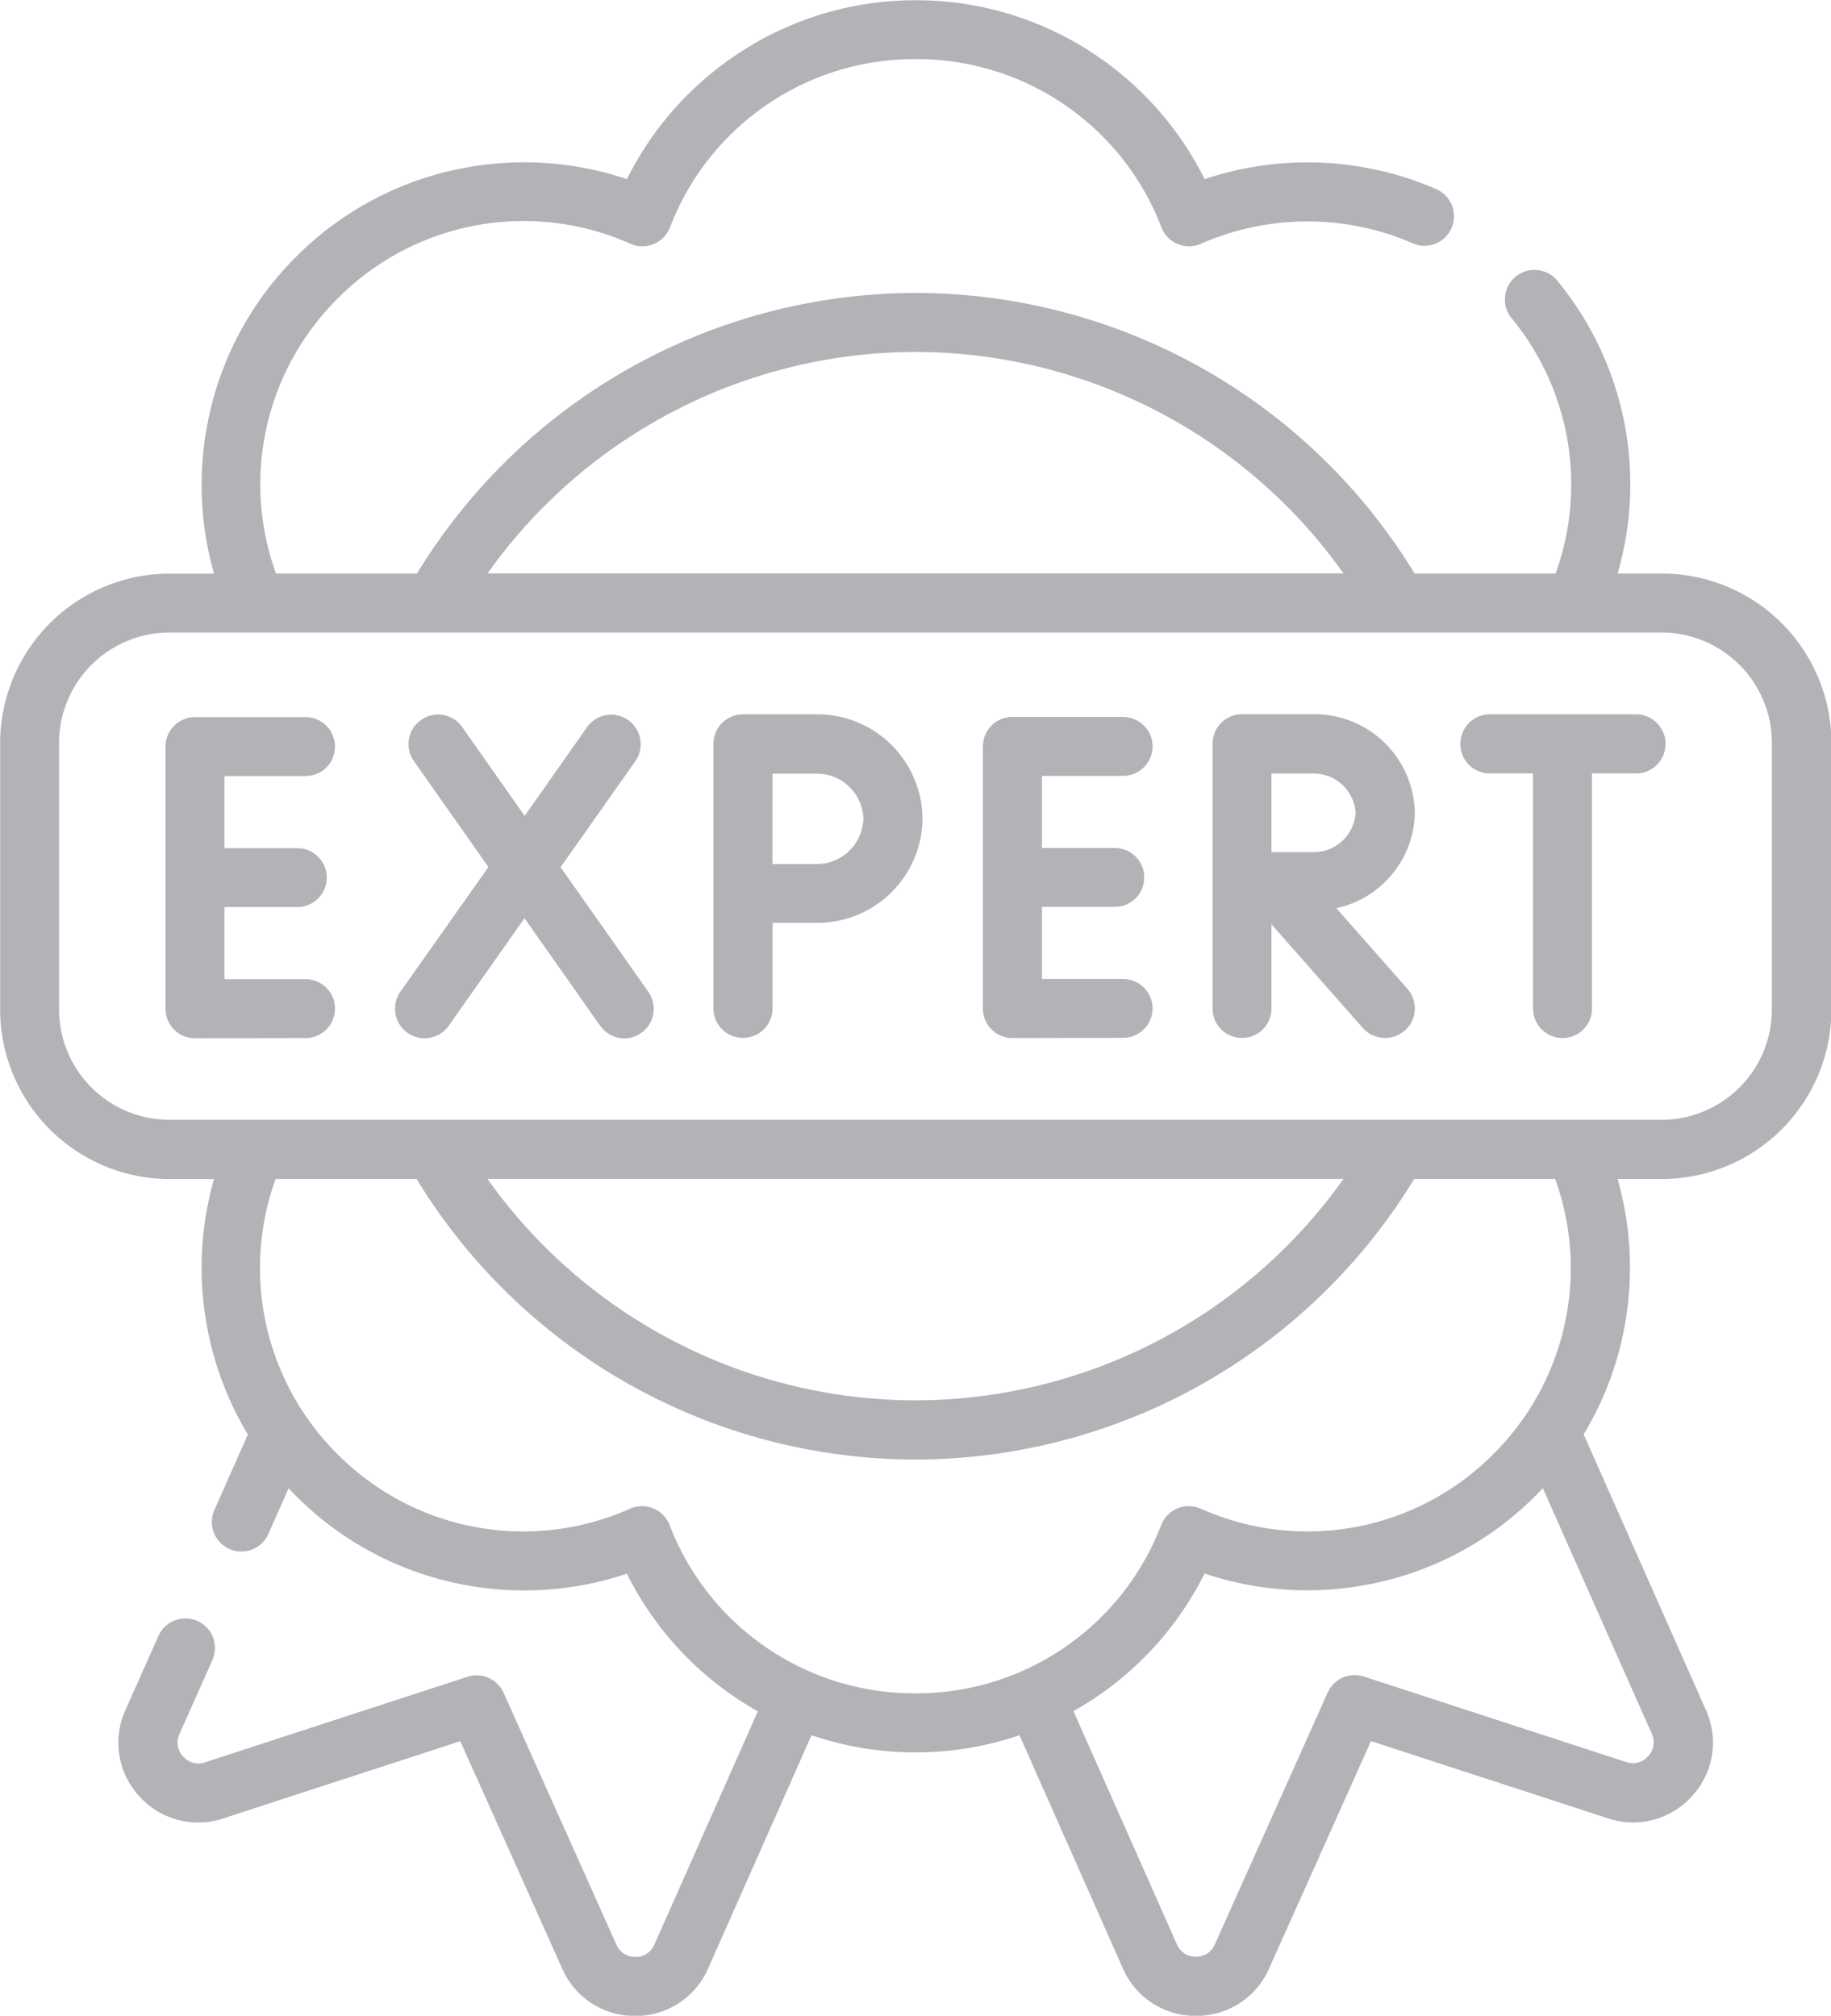 <svg xmlns="http://www.w3.org/2000/svg" width="49.922" height="54.968" viewBox="0 0 49.922 54.968"><g id="expert" transform="translate(-23.5 0)"><path id="Union_3" data-name="Union 3" d="M-3235.886-1045.327l-2.818-6.355a8.785,8.785,0,0,1-2.835.468,8.793,8.793,0,0,1-2.835-.468l-2.817,6.355a2.154,2.154,0,0,1-1.992,1.3,2.153,2.153,0,0,1-1.987-1.288l-2.78-6.205-6.465,2.107a2.153,2.153,0,0,1-2.292-.611,2.15,2.15,0,0,1-.374-2.342l.9-2.022a.805.805,0,0,1,1.063-.41.806.806,0,0,1,.41,1.063l-.9,2.022a.552.552,0,0,0,.1.61.551.551,0,0,0,.6.159l7.154-2.332a.806.806,0,0,1,.985.437l3.075,6.867a.551.551,0,0,0,.519.336.552.552,0,0,0,.517-.338l2.82-6.36a8.8,8.8,0,0,1-3.57-3.754,8.782,8.782,0,0,1-4.352.319,8.739,8.739,0,0,1-4.871-2.648l-.552,1.246a.8.8,0,0,1-.736.479.8.8,0,0,1-.326-.069.806.806,0,0,1-.41-1.063l.914-2.06a8.726,8.726,0,0,1-1.123-2.991,8.786,8.786,0,0,1,.2-3.973h-1.211a4.626,4.626,0,0,1-4.621-4.621v-7.268a4.626,4.626,0,0,1,4.621-4.621h1.211a8.785,8.785,0,0,1-.2-3.973,8.728,8.728,0,0,1,2.437-4.667,8.732,8.732,0,0,1,4.668-2.438,8.784,8.784,0,0,1,4.352.32,8.789,8.789,0,0,1,2.851-3.3,8.738,8.738,0,0,1,5.024-1.577,8.739,8.739,0,0,1,5.025,1.577,8.785,8.785,0,0,1,2.851,3.3,8.822,8.822,0,0,1,6.315.273.805.805,0,0,1,.417,1.06.8.8,0,0,1-1.059.417,7.207,7.207,0,0,0-5.773.014.807.807,0,0,1-.634.007.8.8,0,0,1-.443-.453,7.139,7.139,0,0,0-6.7-4.59,7.137,7.137,0,0,0-6.7,4.589.811.811,0,0,1-.444.454.808.808,0,0,1-.633-.007,7.139,7.139,0,0,0-7.982,1.491,7.136,7.136,0,0,0-1.683,7.5h3.844a15.948,15.948,0,0,1,13.6-7.65,15.947,15.947,0,0,1,13.6,7.65h3.844a7.134,7.134,0,0,0-1.2-6.964.805.805,0,0,1,.114-1.133.805.805,0,0,1,1.133.113,8.736,8.736,0,0,1,1.644,7.985h1.209a4.626,4.626,0,0,1,4.621,4.621v7.268a4.627,4.627,0,0,1-4.621,4.621h-1.211a8.778,8.778,0,0,1,.2,3.973,8.705,8.705,0,0,1-1.124,2.99l3.334,7.519a2.154,2.154,0,0,1-.375,2.342,2.153,2.153,0,0,1-2.292.611l-6.466-2.107-2.779,6.205a2.156,2.156,0,0,1-1.993,1.288A2.152,2.152,0,0,1-3235.886-1045.327Zm-1.347-7.014,2.82,6.36a.549.549,0,0,0,.519.337.548.548,0,0,0,.517-.335l3.076-6.867a.806.806,0,0,1,.985-.437l7.153,2.332a.553.553,0,0,0,.6-.159.551.551,0,0,0,.1-.61l-2.972-6.7a8.738,8.738,0,0,1-4.871,2.648,8.782,8.782,0,0,1-4.351-.32A8.8,8.8,0,0,1-3237.233-1052.34Zm2.394-5.073a.8.8,0,0,1,.442-.453.8.8,0,0,1,.634.007,7.14,7.14,0,0,0,7.982-1.491,7.15,7.15,0,0,0,1.682-7.5h-3.843a15.946,15.946,0,0,1-13.6,7.651,15.947,15.947,0,0,1-13.6-7.651h-3.844a7.15,7.15,0,0,0,1.683,7.5,7.139,7.139,0,0,0,7.982,1.491.8.8,0,0,1,.633-.007.807.807,0,0,1,.444.453,7.148,7.148,0,0,0,6.7,4.59A7.151,7.151,0,0,0-3234.84-1057.414Zm-6.7-3.4a14.336,14.336,0,0,0,11.67-6.039h-23.341A14.337,14.337,0,0,0-3241.539-1060.813Zm-23.351-17.928v7.268a3.013,3.013,0,0,0,3.01,3.01h40.681a3.014,3.014,0,0,0,3.01-3.01v-7.268a3.014,3.014,0,0,0-3.01-3.01h-40.681A3.014,3.014,0,0,0-3264.89-1078.741Zm11.68-4.621h23.341a14.336,14.336,0,0,0-11.67-6.04A14.338,14.338,0,0,0-3253.209-1083.362Zm23.871,12.4-2.495-2.834v2.3a.8.8,0,0,1-.8.8.8.8,0,0,1-.805-.8v-7.222a.806.806,0,0,1,.807-.806h1.919a2.74,2.74,0,0,1,2.788,2.682,2.71,2.71,0,0,1-2.141,2.608l1.94,2.2a.807.807,0,0,1-.072,1.137.8.8,0,0,1-.532.2A.8.8,0,0,1-3229.339-1070.964Zm-2.495-4.8,1.116,0a1.144,1.144,0,0,0,1.178-1.072,1.144,1.144,0,0,0-1.178-1.071h-1.116Zm7.133,4.27v-6.416h-1.181a.8.8,0,0,1-.8-.806.8.8,0,0,1,.8-.806h3.988a.805.805,0,0,1,.805.806.805.805,0,0,1-.805.806h-1.2v6.416a.805.805,0,0,1-.805.8A.805.805,0,0,1-3224.7-1071.5Zm-14.195.8a.805.805,0,0,1-.805-.8v-7.156a.8.8,0,0,1,.805-.8h3.015a.805.805,0,0,1,.806.8.805.805,0,0,1-.806.806h-2.21v1.967h1.988a.8.8,0,0,1,.8.805.8.8,0,0,1-.8.8h-1.988v1.967h2.21a.805.805,0,0,1,.806.805.805.805,0,0,1-.806.8Zm-8.152-.8v-7.222a.805.805,0,0,1,.806-.806h2.01a2.867,2.867,0,0,1,2.884,2.843,2.867,2.867,0,0,1-2.884,2.843c-.278,0-.777,0-1.205,0v2.336a.8.8,0,0,1-.8.8A.8.8,0,0,1-3247.048-1071.5Zm1.61-3.946c.429,0,.927,0,1.205,0a1.271,1.271,0,0,0,1.273-1.233,1.27,1.27,0,0,0-1.273-1.232h-1.205Zm-4.7,4.409-2.062-2.931-2.066,2.932a.8.8,0,0,1-.659.341.8.8,0,0,1-.464-.147.807.807,0,0,1-.194-1.122l2.4-3.4-2.033-2.891a.8.8,0,0,1,.2-1.121.8.8,0,0,1,1.121.2l1.7,2.418,1.7-2.419a.805.805,0,0,1,1.122-.194.805.805,0,0,1,.194,1.122l-2.037,2.89,2.395,3.4a.805.805,0,0,1-.2,1.121.8.8,0,0,1-.463.147A.8.8,0,0,1-3250.135-1071.033Zm-11.049.342a.8.8,0,0,1-.8-.8v-7.156a.8.8,0,0,1,.8-.8h3.015a.8.8,0,0,1,.805.8.8.8,0,0,1-.805.806h-2.209v1.967h1.987a.805.805,0,0,1,.805.805.805.805,0,0,1-.805.8h-1.987v1.967h2.209a.8.8,0,0,1,.805.805.8.8,0,0,1-.805.8Z" transform="translate(3290 1099)" fill="#b1b3b7"></path></g></svg>